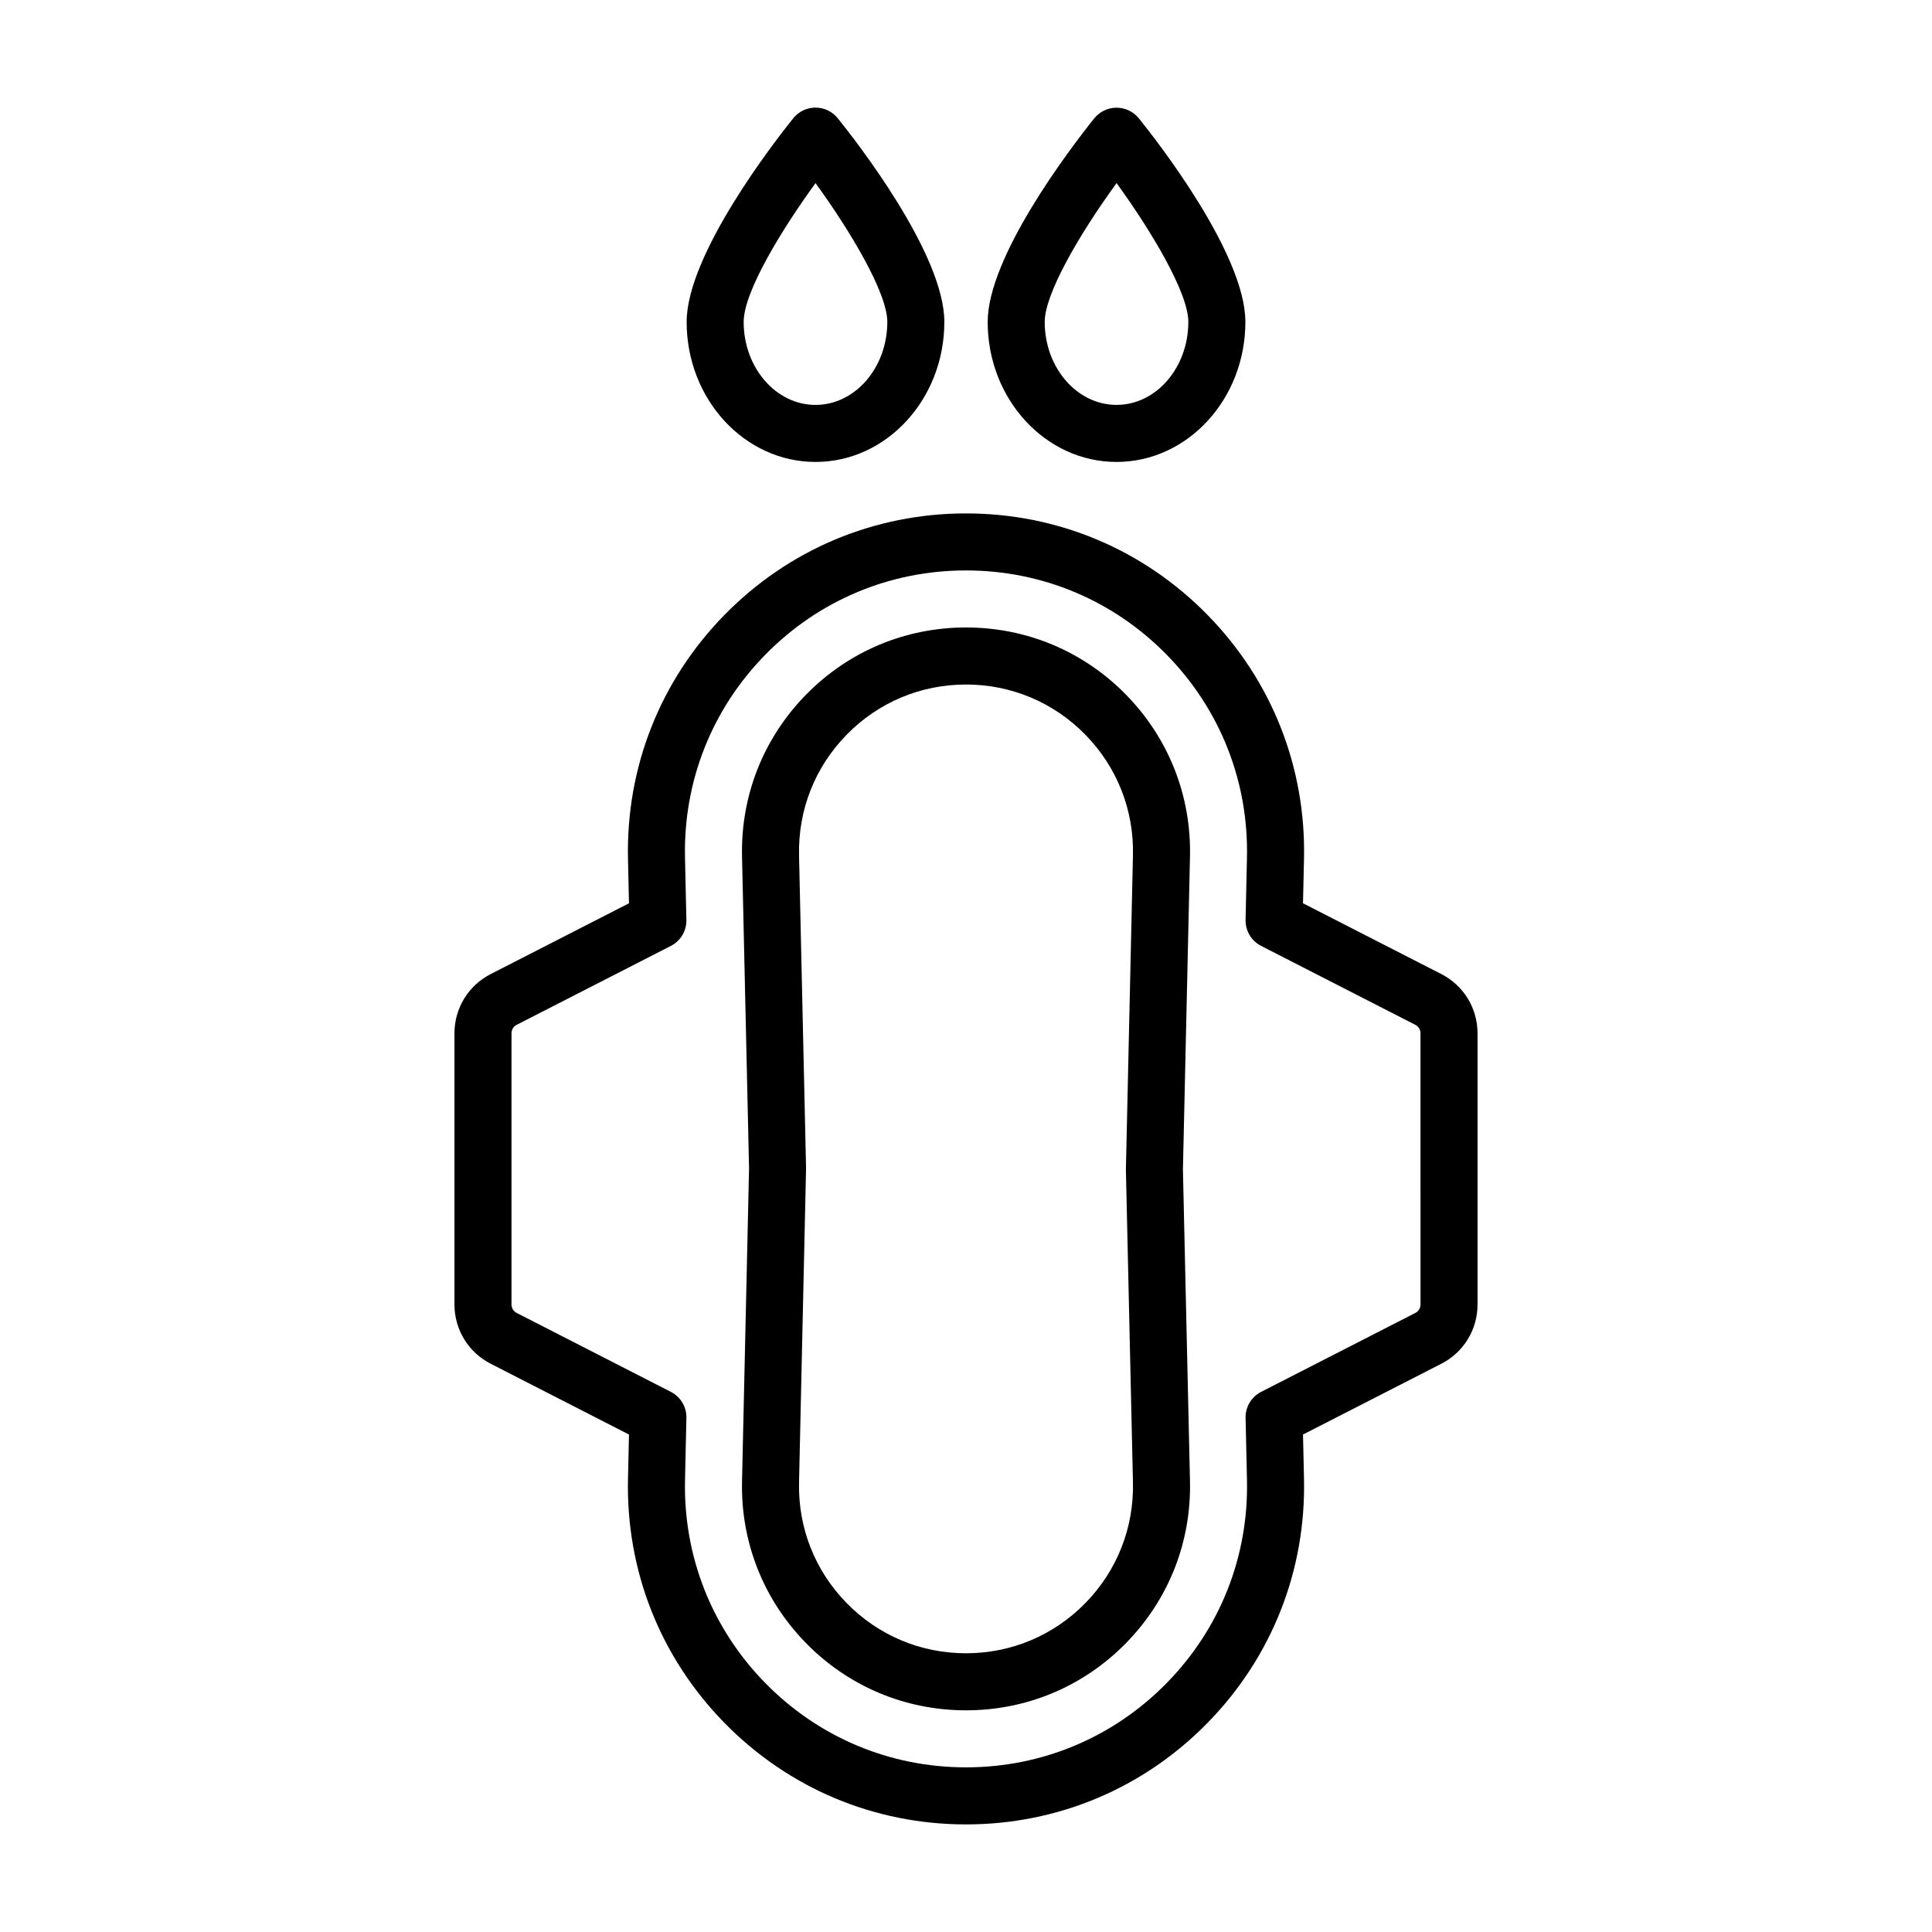 <?xml version="1.0" encoding="UTF-8"?>
<!-- Uploaded to: ICON Repo, www.iconrepo.com, Generator: ICON Repo Mixer Tools -->
<svg fill="#000000" width="800px" height="800px" version="1.1" viewBox="144 144 512 512" xmlns="http://www.w3.org/2000/svg">
 <path d="m360.12 266.42c18.828 0 34.141-16.645 34.141-37.102 0-18.074-23.543-48.148-28.262-53.996-1.434-1.777-3.598-2.809-5.883-2.809h-0.008c-2.285 0.004-4.449 1.043-5.883 2.824-4.719 5.867-28.254 36.043-28.254 53.977-0.004 20.461 15.316 37.105 34.148 37.105zm0.004-73.895c9.227 12.703 19.023 29.07 19.023 36.793 0 12.121-8.535 21.988-19.027 21.988-10.496 0-19.039-9.863-19.039-21.988 0-8.004 10.09-24.473 19.043-36.793zm79.773 73.895c18.824 0 34.141-16.645 34.141-37.102 0-18.074-23.547-48.148-28.266-53.996-1.438-1.777-3.621-2.781-5.902-2.781h-0.02c-2.293 0.008-4.481 1.082-5.91 2.875-6.613 8.293-28.191 36.68-28.191 53.902-0.004 20.457 15.32 37.102 34.148 37.102zm0.004-73.895c9.23 12.703 19.02 29.066 19.02 36.789 0 12.121-8.535 21.988-19.027 21.988-10.496 0-19.035-9.863-19.035-21.988 0.004-7.305 8.82-22.742 19.043-36.789zm86.055 209.61-36.648-18.758 0.266-11.711c0.547-24.309-8.516-47.266-25.516-64.648-16.992-17.383-39.742-26.957-64.059-26.957-24.312 0-47.062 9.574-64.062 26.957-16.996 17.383-26.055 40.34-25.512 64.648l0.262 11.715-36.648 18.758c-5.922 3.027-9.602 9.047-9.602 15.699v71.871c0 6.652 3.68 12.668 9.598 15.695l36.652 18.762-0.262 11.719c-0.547 24.305 8.516 47.262 25.512 64.645s39.75 26.957 64.062 26.957c24.316 0 47.066-9.574 64.062-26.957 16.992-17.383 26.055-40.34 25.512-64.645l-0.266-11.719 36.648-18.754c5.922-3.027 9.605-9.043 9.605-15.699v-71.871c0-6.664-3.68-12.68-9.605-15.707zm-5.508 87.57c0 0.949-0.523 1.812-1.371 2.242l-40.871 20.918c-2.578 1.32-4.176 4-4.113 6.894l0.367 16.453c0.457 20.207-7.074 39.293-21.207 53.742-14.129 14.449-33.043 22.41-53.254 22.41-20.211 0-39.125-7.961-53.254-22.41-14.129-14.449-21.66-33.535-21.207-53.742l0.367-16.453c0.066-2.894-1.531-5.574-4.109-6.894l-40.871-20.926c-0.848-0.43-1.371-1.289-1.371-2.238v-71.871c0-0.949 0.523-1.812 1.371-2.242l40.867-20.914c2.578-1.32 4.176-4 4.109-6.898l-0.367-16.453c-0.453-20.207 7.078-39.293 21.207-53.742 14.129-14.449 33.043-22.41 53.254-22.41 20.211 0 39.125 7.957 53.254 22.41 14.129 14.449 21.664 33.539 21.207 53.742l-0.367 16.449c-0.062 2.898 1.535 5.578 4.113 6.898l40.871 20.918 0.004 0.004c0.848 0.43 1.367 1.289 1.367 2.238zm-78-161.56c-11.262-11.52-26.336-17.859-42.445-17.859s-31.184 6.344-42.445 17.859c-11.262 11.516-17.27 26.727-16.914 42.84l1.863 82.617-1.863 82.953c-0.355 16.109 5.652 31.324 16.914 42.84 11.262 11.52 26.336 17.859 42.445 17.859s31.184-6.344 42.445-17.859c11.266-11.52 17.27-26.73 16.91-42.844l-1.871-82.602 1.871-82.957c0.359-16.109-5.641-31.324-16.91-42.848zm1.797 208.74c0.27 12.008-4.207 23.352-12.602 31.938-8.398 8.586-19.637 13.312-31.641 13.312-12.008 0-23.246-4.727-31.641-13.312s-12.871-19.926-12.609-31.93l1.863-83.289-1.863-82.953c-0.262-12.008 4.215-23.352 12.609-31.934 8.395-8.586 19.633-13.312 31.641-13.312 12.004 0 23.242 4.727 31.641 13.312 8.395 8.586 12.871 19.93 12.602 31.934l-1.871 83.297z"/>
</svg>